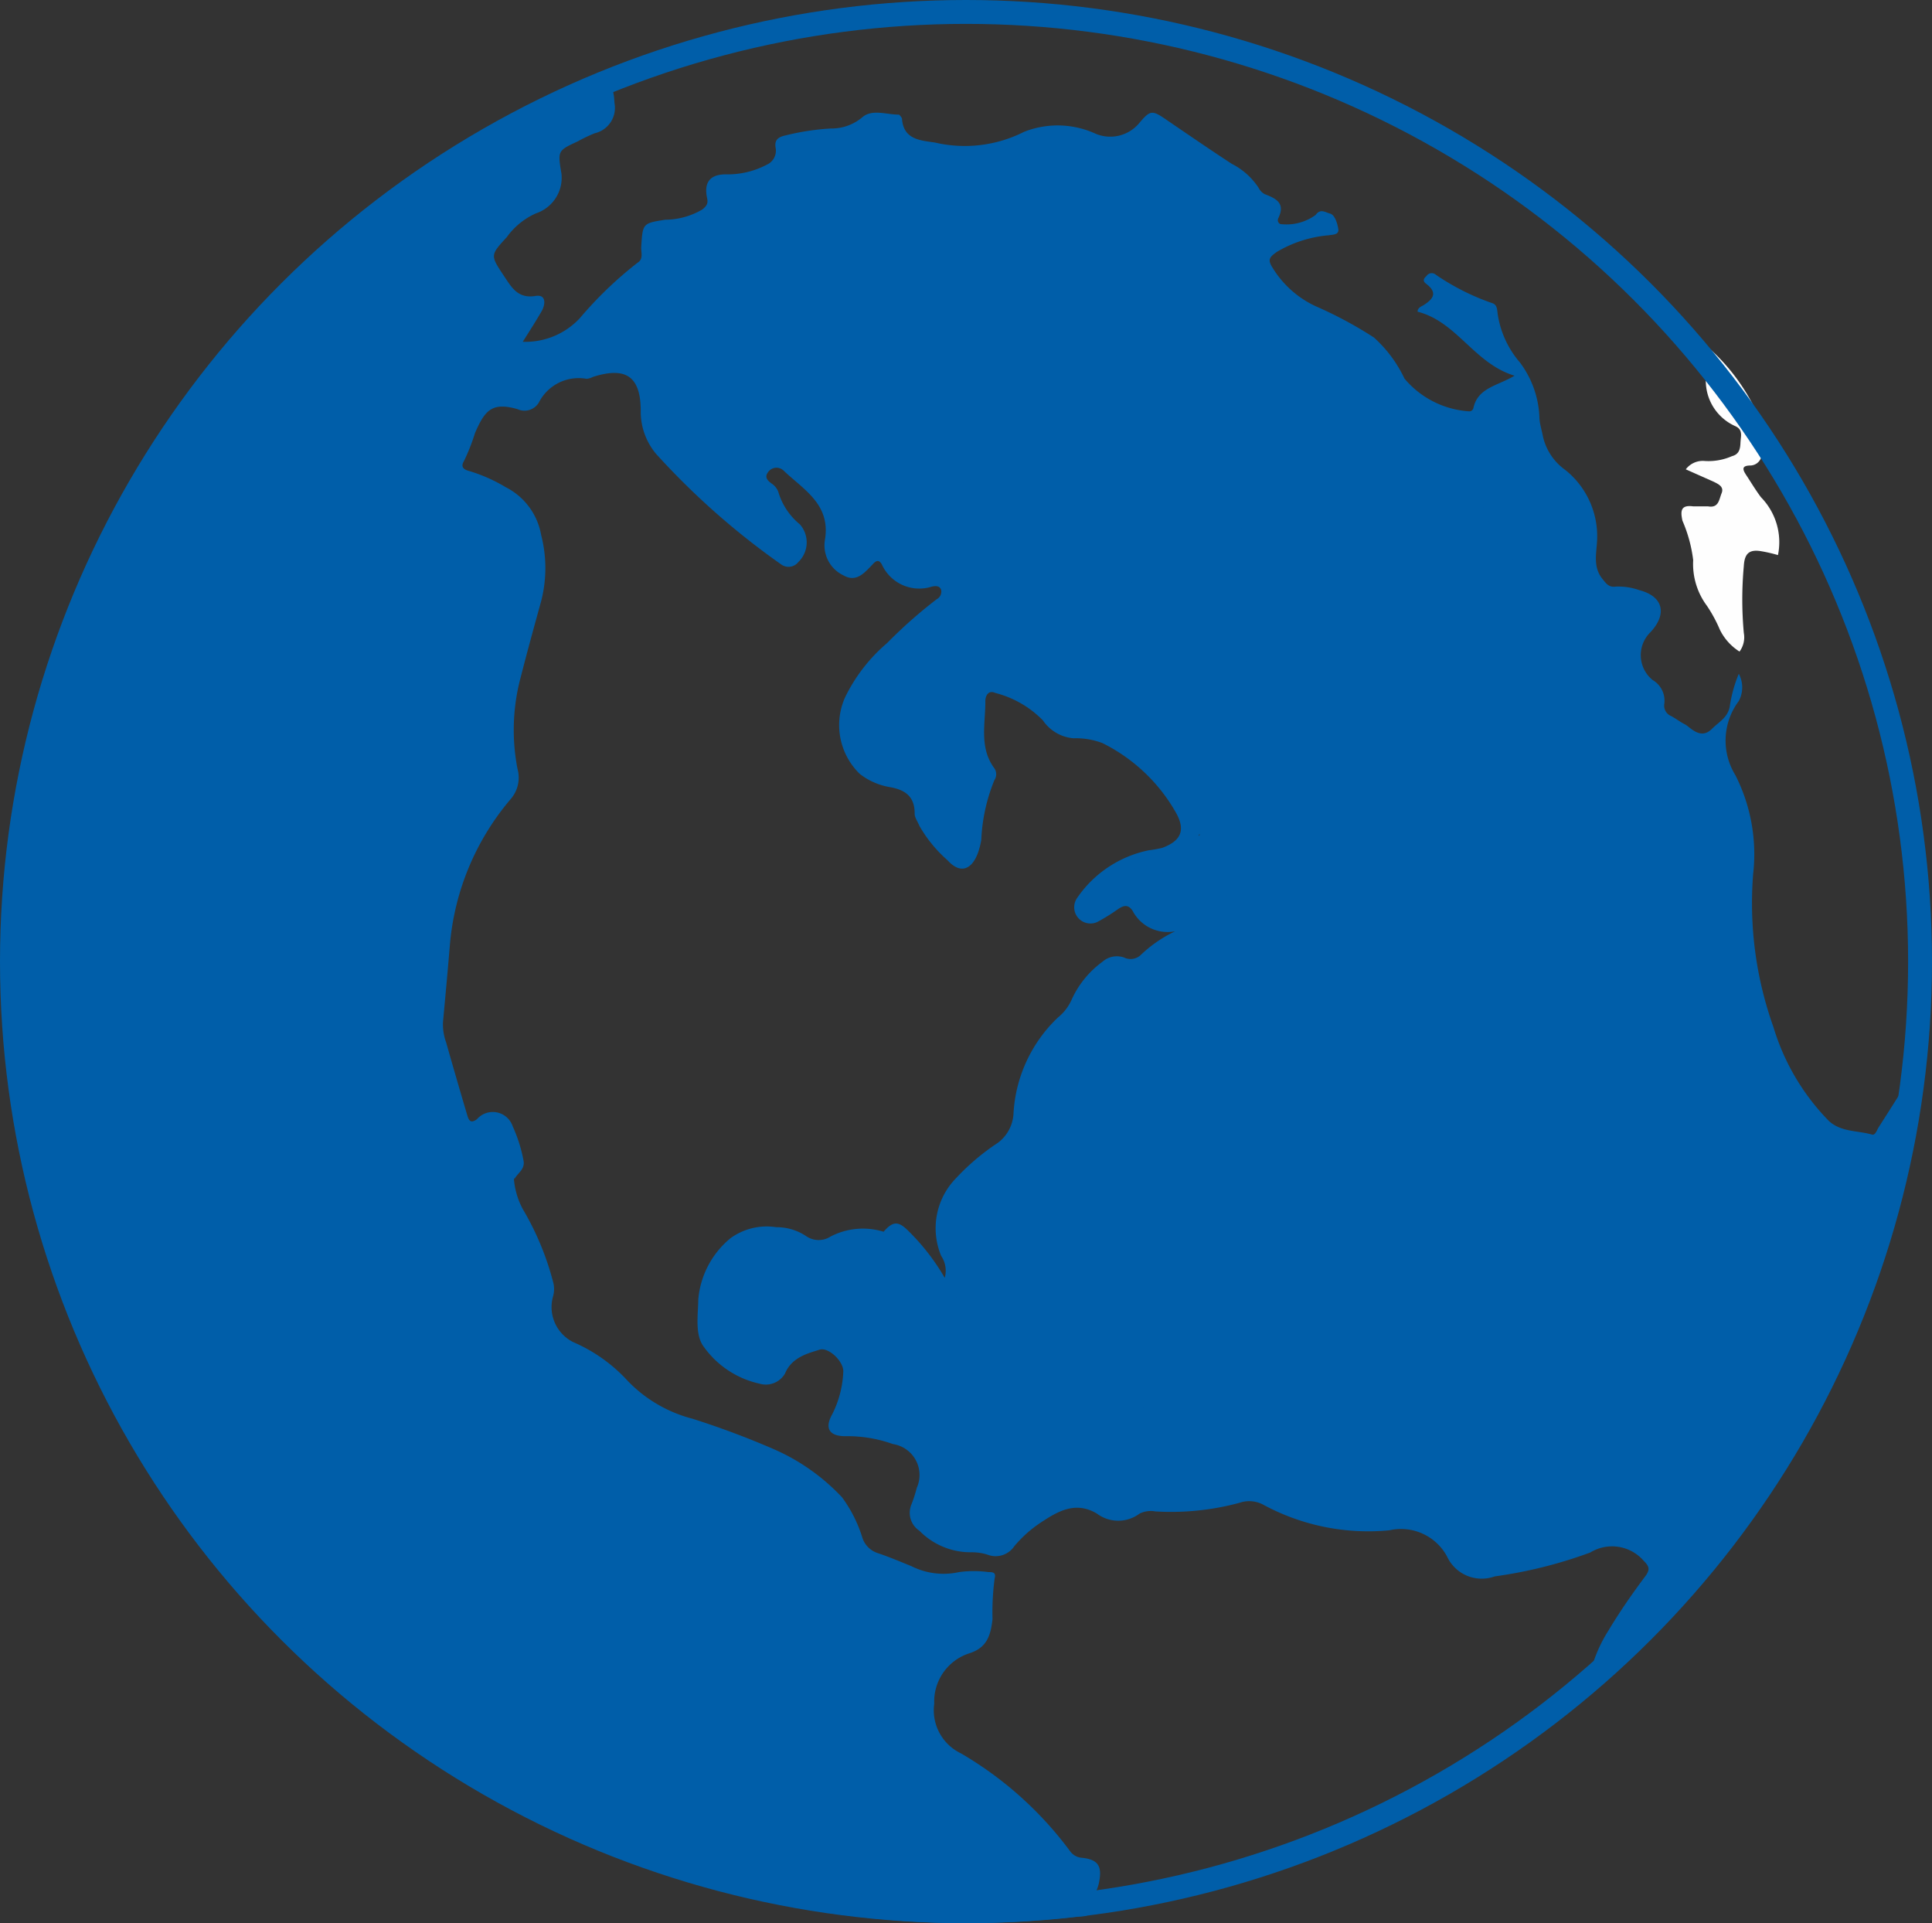 <svg xmlns="http://www.w3.org/2000/svg" viewBox="0 0 80.9 80.52"><rect x="0" y="0" width="80.9" height="80.52" fill="#333333" stroke="none"/><defs><style>.cls-1{fill:#005ea9;}.cls-2{fill:#fefefe;}.cls-3{fill:none;stroke:#005ea9;stroke-miterlimit:10;}</style></defs><title>Element 82</title><g id="Ebene_2" data-name="Ebene 2"><g id="Ebene_1-2" data-name="Ebene 1"><path class="cls-1" d="M21.52,49.37a3.23,3.23,0,0,0,.37,1.25,11.85,11.85,0,0,1,1.27,3.05,1.12,1.12,0,0,1,0,.6A1.64,1.64,0,0,0,24,56.19a6.66,6.66,0,0,1,2.29,1.63A5.77,5.77,0,0,0,29,59.4a35.62,35.62,0,0,1,3.44,1.29,8.67,8.67,0,0,1,2.82,2,5.67,5.67,0,0,1,.86,1.72,1,1,0,0,0,.62.61c.48.16.95.36,1.42.55a3,3,0,0,0,2,.25,4.61,4.61,0,0,1,1.23,0c.16,0,.33,0,.26.26a10.83,10.83,0,0,0-.09,1.71c-.08.72-.25,1.21-1,1.44a2.12,2.12,0,0,0-1.44,2.1,2,2,0,0,0,1.12,2.08,15.24,15.24,0,0,1,4.58,4.11.66.66,0,0,0,.47.26c.7.07.88.35.72,1.08-.09.42-.41.76-.41,1.23,0,.17-.36.14-.55.16a40.52,40.52,0,0,1-5.93.24A39.84,39.84,0,0,1,8.28,64.06,38.26,38.26,0,0,1,1.09,46.64,39.68,39.68,0,0,1,8.92,16.05,40.21,40.21,0,0,1,24.64,3.54c.78-.35,1.05-.13,1.09.77a1.09,1.09,0,0,1-.83,1.27,6.59,6.59,0,0,0-.71.34c-.84.39-.84.39-.68,1.35a1.57,1.57,0,0,1-1.06,1.66,3,3,0,0,0-1.23,1c-.69.75-.69.76-.14,1.59.33.49.59,1,1.35.87.44-.07.42.34.25.64s-.51.84-.79,1.28a3.11,3.11,0,0,0,2.4-1,16.09,16.09,0,0,1,2.42-2.32c.24-.15.13-.43.14-.64.06-1,.06-1,1-1.15a3.11,3.11,0,0,0,1.56-.43c.17-.14.25-.24.2-.47-.14-.64.1-1,.78-1a3.53,3.53,0,0,0,1.73-.41.64.64,0,0,0,.36-.69c-.06-.33.09-.46.41-.53a10.27,10.27,0,0,1,1.9-.29,2,2,0,0,0,1.33-.48c.41-.34,1-.1,1.53-.1,0,0,.11.11.12.17.06.9.82.91,1.39,1a5.49,5.49,0,0,0,3.72-.45,3.82,3.82,0,0,1,3,.08,1.58,1.58,0,0,0,1.81-.43c.48-.57.55-.57,1.16-.15.91.62,1.81,1.24,2.73,1.84a2.92,2.92,0,0,1,1.12,1,.62.62,0,0,0,.26.27c.48.18.87.38.57,1a.18.18,0,0,0,.08.25A2.07,2.07,0,0,0,55.09,9c.2-.28.4-.11.6-.06s.31.4.35.65-.25.23-.39.26a5.08,5.08,0,0,0-2.19.7c-.3.22-.4.31-.16.68a4.17,4.17,0,0,0,1.79,1.59,16.88,16.88,0,0,1,2.44,1.31,5.41,5.41,0,0,1,1.28,1.72,3.86,3.86,0,0,0,2.68,1.37.18.18,0,0,0,.21-.15c.19-.84,1-.91,1.72-1.34-1.69-.51-2.41-2.26-4.06-2.68,0-.17.16-.22.26-.28.39-.25.59-.51.11-.88-.11-.08-.18-.18,0-.33a.26.26,0,0,1,.39-.06,9.87,9.87,0,0,0,2.36,1.19c.21.06.21.27.23.43a4,4,0,0,0,.93,2.05,4.08,4.08,0,0,1,.82,2.27c0,.28.1.56.15.84a2.36,2.36,0,0,0,.94,1.4,3.55,3.55,0,0,1,1.33,2.81c0,.59-.22,1.22.23,1.76.15.19.27.35.54.31a2.65,2.65,0,0,1,1,.15c1,.26,1.17,1,.46,1.76a1.34,1.34,0,0,0,.09,2,1,1,0,0,1,.49,1,.47.47,0,0,0,.29.51c.2.11.38.25.58.35s.64.67,1.12.19c.3-.3.7-.49.76-1a5.71,5.71,0,0,1,.37-1.31,1.21,1.21,0,0,1,0,1.14,2.76,2.76,0,0,0-.14,3.11,7.31,7.31,0,0,1,.74,4.14A15.43,15.43,0,0,0,74.26,43a9.52,9.52,0,0,0,2.33,3.94c.51.46,1.19.39,1.79.56.15.05.21-.19.29-.31.39-.61.78-1.22,1.16-1.84a.77.77,0,0,1,.67-.43A38.37,38.37,0,0,1,77,57.11,40.68,40.68,0,0,1,66.44,70.92a6,6,0,0,1,.91-2.65c.48-.8,1-1.55,1.57-2.31.18-.26.13-.39-.09-.61A1.75,1.75,0,0,0,66.59,65a19,19,0,0,1-4,1,1.6,1.6,0,0,1-2-.84,2.19,2.19,0,0,0-2.41-1.09A9.23,9.23,0,0,1,52.9,63a1.24,1.24,0,0,0-1-.08,11,11,0,0,1-3.52.36,1.06,1.06,0,0,0-.66.09,1.49,1.49,0,0,1-1.79,0c-.89-.53-1.63-.1-2.34.37a5.13,5.13,0,0,0-1.12,1,.94.94,0,0,1-1.12.35,2.18,2.18,0,0,0-.67-.1,3,3,0,0,1-2.18-.9A.9.9,0,0,1,38.16,63a5.88,5.88,0,0,0,.23-.71,1.31,1.31,0,0,0-1-1.83,5.65,5.65,0,0,0-2-.33c-.65,0-.88-.32-.54-.92a4.34,4.34,0,0,0,.46-1.75c.05-.44-.62-1.08-1-.95s-1.15.28-1.44,1a.93.93,0,0,1-1.07.42,3.89,3.89,0,0,1-2.32-1.53c-.39-.5-.25-1.31-.24-2a3.73,3.73,0,0,1,1.35-2.56,2.58,2.58,0,0,1,1.91-.46,2.22,2.22,0,0,1,1.28.39.92.92,0,0,0,1,0A2.94,2.94,0,0,1,37,51.57c.67-.23,1,.24,1.38.67a15.34,15.34,0,0,1,.92,1.31c.13.2.29.45.58.31s.15-.4.12-.62a2.18,2.18,0,0,0-.24-.76,2.65,2.65,0,0,1,.49-3,4.44,4.44,0,0,1,1.21-1.07,6.69,6.69,0,0,0,1-.79,1.51,1.51,0,0,0,.42-1.09,4.92,4.92,0,0,1,1.36-3.43,16.5,16.5,0,0,0,1.43-1.95c.39-.54.82-1,1.57-.73a.67.67,0,0,0,.66-.2,5.89,5.89,0,0,1,1.29-.88c.21-.12.49-.25.43-.54s-.39-.23-.62-.22c-.56,0-1,0-1.21-.72-.1-.4-.48-.45-.89-.19a3.79,3.79,0,0,1-.8.52c-.24.08-.49.14-.67-.12s-.05-.46.13-.66A4.61,4.61,0,0,1,48.1,36a2.4,2.4,0,0,0,1.7-.9.34.34,0,0,1,.35-.14c.25.09.26.31.28.52a3,3,0,0,0,1.27,1.89.47.47,0,0,0,.31.12c.29,0,.67.17.82-.16s-.25-.42-.42-.6A21.92,21.92,0,0,1,50.52,35c-.11-.14-.27-.13-.41-.18s-.23-.29-.3-.47a6.08,6.08,0,0,0-2-2.5,7.57,7.57,0,0,1-.63-.49,3,3,0,0,0-1.9-.77,1.85,1.85,0,0,1-1.48-.79,3.73,3.73,0,0,0-2.18-1.11c-.38-.11-.67.19-.65.59a4.86,4.86,0,0,0,.46,2.83.46.46,0,0,1,.06.49,9,9,0,0,0-.65,2.72c-.06.25,0,.56-.37.64s-.48-.2-.69-.39a3.12,3.12,0,0,1-1.07-2,.82.82,0,0,0-.56-.66,6.18,6.18,0,0,0-1.25-.37,1.64,1.64,0,0,1-1.38-1.75,4.53,4.53,0,0,1,1.75-3.57c.72-.63,1.4-1.32,2.17-1.91a.68.68,0,0,0,.14-1.05.41.41,0,0,1,0-.53.36.36,0,0,1,.47-.06c.65.26,1.42.26,1.85,1a1.93,1.93,0,0,1-.2,2.39c-.22.23-.23.41.1.48a21.39,21.39,0,0,1,2,.68.74.74,0,0,0,1-.56,2.78,2.78,0,0,1,.18-.48,1.15,1.15,0,0,0-.47-1.8,3.31,3.31,0,0,1-1.81-1.79.8.8,0,0,0-.32-.4,14.33,14.33,0,0,0-3.14-1.55,1,1,0,0,0-.56,0,.51.51,0,0,0-.33.83,3.05,3.05,0,0,0,.79.89c.43.31.39.68-.09.9a1.32,1.32,0,0,1-1.94-1c-.06-.28,0-.75-.3-.79s-.2.46-.34.7c0,.06,0,.15-.09.21-.23.28-.41.67-.87.62s-.61-.48-.63-1c0-.27,0-.54,0-.81a2.17,2.17,0,0,0-.91-1.7,2.85,2.85,0,0,1-.75-.76.86.86,0,0,0-.79-.37c-.27,0-.55.05-.67.34a.56.56,0,0,0,.26.69c.06,0,0,0,0,0a4.86,4.86,0,0,0,1.25,1.85c.19.18.12.56,0,.83s-.49.4-.85.1c-1.28-1-2.63-2-3.82-3.14a8.43,8.43,0,0,1-.83-.86A2.83,2.83,0,0,1,27.13,17a1.74,1.74,0,0,0-.05-.39c-.11-1.39-1-1.5-2.13-1.18a2.59,2.59,0,0,1-1.1.14.81.81,0,0,0-1,.52,3.37,3.37,0,0,1-.25.45.69.69,0,0,1-.85.36c-1.22-.35-1.72.19-2.17,1.25-.05.12-.09.25-.14.38-.37,1.06-1.14,1.19-1.9.33a2,2,0,0,0,1.14.88c.73.33,1.48.57,2.21.89a2.73,2.73,0,0,1,1.55,2.52,9.38,9.38,0,0,1-.55,3.61,14.63,14.63,0,0,0-.76,3.93,7.44,7.44,0,0,0,.18,1.7,1,1,0,0,1-.22.94,11.69,11.69,0,0,0-2.73,7,20.26,20.26,0,0,1-.18,2.05,2.9,2.9,0,0,0,.11,1.31c.6,2,1.1,4.1,1.84,6.09a2.72,2.72,0,0,0,.45.92c.19.2.41.37.61.56a3.14,3.14,0,0,1-.55-1,23.48,23.48,0,0,1-.56-2.62c-.06-.35-.05-.67.34-.79s.6.19.72.48A3.46,3.46,0,0,1,21.52,49.37Z"/><path class="cls-1" d="M20.51,50.84a1.33,1.33,0,0,1-.5-.66c-.84-2.24-1.41-4.55-2.06-6.85a7,7,0,0,1,.12-2.45c.09-1.06.23-2.13.42-3.18a9,9,0,0,1,.94-2.32,8.37,8.37,0,0,1,1.45-2.18.78.78,0,0,0,.2-.77,9,9,0,0,1,.2-4.42c.31-1.1.62-2.2.85-3.32a4.62,4.62,0,0,0-.43-3.17c-.27-.52-.93-.67-1.46-.9a19,19,0,0,0-2-.81c-.73-.23-.87-.79-1-1.46.49.21.76.69,1.28.76.33.05.49,0,.61-.36a3.43,3.43,0,0,1,1.27-2.09,1.24,1.24,0,0,1,1.16-.1.76.76,0,0,0,1.1-.57c.25-.73.56-.89,1.31-.72a1.23,1.23,0,0,0,.8-.09,2.53,2.53,0,0,1,2.18.09.43.43,0,0,1,.23.31,5.38,5.38,0,0,1,.26,1.51,2.7,2.7,0,0,0,1,2.22,43.68,43.68,0,0,0,4.66,3.87c.23-.53.2-.94-.33-1.22a1.1,1.1,0,0,1-.64-1c0-.51-.43-.69-.73-1s-.16-.28,0-.49c.42-.58,1-.51,1.63-.58.23,0,.3.21.39.37a2.88,2.88,0,0,0,1.14,1.13c.54.3.56.95.67,1.5a4,4,0,0,1,0,1c0,.34.07.67.4.7s.57-.26.66-.59a4.46,4.46,0,0,0,.16-.9c0-.42.29-.34.55-.36s.38.16.39.42a4.44,4.44,0,0,0,0,.63c.22,1.31.76,1.55,2,.88-.78-.24-1.07-.94-1.53-1.47-.15-.17-.15-.29,0-.48.65-.69.94-.79,2-.32s1.84,1,2.77,1.44a1,1,0,0,1,.45.69,1.85,1.85,0,0,0,1.3,1.31c.79.22,1,.93,1.36,1.52.14.22-.06.31-.15.42a1.94,1.94,0,0,0-.51.93.9.9,0,0,1-1.19.78,15.68,15.68,0,0,0-3.33-1c.86-.58,1.59-1.24,1.27-2.36s-1.38-1-2.2-1.36c0,.08,0,.12,0,.14.66.73.64,1-.22,1.67-.65.5-1.28,1-1.88,1.56a5.88,5.88,0,0,0-1.5,2,2.6,2.6,0,0,0,0,2.56.8.8,0,0,0,.62.42,8.84,8.84,0,0,1,1,.23c1.06.28,1.19.46,1.36,1.53a3.17,3.17,0,0,0,1.41,1.93c.14-.87.22-1.68.4-2.47a2.26,2.26,0,0,0,0-1.75,7.82,7.82,0,0,1-.18-2.89c0-.26.7-.56,1-.41.93.45,2.05.59,2.62,1.64.19.35.61.31.93.32a3.17,3.17,0,0,1,2.09.83,17.49,17.49,0,0,1,2,1.79,11,11,0,0,1,1,1.77c.09.12.13.23-.06.29-.51,1-1.42,1.12-2.37,1.33a3.92,3.92,0,0,0-2.22,1.47c-.08.1-.15.19-.05.3s.17,0,.25,0a3.42,3.42,0,0,0,1-.61c.6-.49,1.21-.27,1.31.48,0,.32.19.44.47.44a2.49,2.49,0,0,0,.72-.08c.45-.13.62,0,.79.46s-.11.51-.35.67a6.34,6.34,0,0,0-2,1.41c-.17.24-.33.08-.48,0a.76.76,0,0,0-1.16.31,20.38,20.38,0,0,1-2,2.77,4.18,4.18,0,0,0-.9,2.71A1.53,1.53,0,0,1,42.45,48c-.44.29-.82.68-1.26,1a3.31,3.31,0,0,0-1.43,2.6.76.76,0,0,0,.13.49,3.7,3.7,0,0,1,.47,1.45c0,.25.27.55-.16.72s-.68.22-.92-.24-.47-.65-.66-1A2.78,2.78,0,0,0,37,51.57c.38-.44.61-.45,1-.07a9.22,9.22,0,0,1,1.56,2,1.11,1.11,0,0,0-.15-.92,3,3,0,0,1,.64-3.27,9.57,9.57,0,0,1,1.73-1.46,1.63,1.63,0,0,0,.66-1.25,6,6,0,0,1,1.86-4,2,2,0,0,0,.58-.76,4,4,0,0,1,1.28-1.57.91.91,0,0,1,.91-.18.62.62,0,0,0,.69-.1,5.48,5.48,0,0,1,1.45-1,1.65,1.65,0,0,1-1.78-.85c-.18-.28-.37-.24-.61-.08a7.86,7.86,0,0,1-.87.54.68.68,0,0,1-.85-1,4.8,4.8,0,0,1,3-2,5,5,0,0,0,.56-.1c.77-.28,1-.72.59-1.46a7.22,7.22,0,0,0-3.09-2.93,3.14,3.14,0,0,0-1.21-.2,1.72,1.72,0,0,1-1.28-.75,4.27,4.27,0,0,0-2-1.15c-.28-.13-.42.12-.41.38,0,.93-.26,1.92.38,2.78a.44.44,0,0,1,0,.49,7.43,7.43,0,0,0-.55,2.5,3.16,3.16,0,0,1-.14.55c-.27.73-.76.88-1.27.31a5.64,5.64,0,0,1-1.18-1.44c-.07-.18-.21-.36-.2-.53,0-.76-.47-1-1.07-1.1A2.81,2.81,0,0,1,36,32.4a2.85,2.85,0,0,1-.62-3.19,7,7,0,0,1,1.77-2.29,19.92,19.92,0,0,1,2.07-1.83.36.36,0,0,0,.19-.39c-.06-.19-.25-.17-.39-.14a1.72,1.72,0,0,1-2.09-.92c-.13-.24-.26-.16-.4,0-.33.34-.67.76-1.21.45a1.39,1.39,0,0,1-.78-1.47c.26-1.5-.88-2.11-1.72-2.91a.43.43,0,0,0-.66.06c-.17.23,0,.37.2.51a.74.74,0,0,1,.23.31,2.75,2.75,0,0,0,.9,1.36,1.14,1.14,0,0,1-.06,1.58.52.52,0,0,1-.72.1A31.49,31.49,0,0,1,27.47,19a2.75,2.75,0,0,1-.64-1.79c0-1.45-.62-1.87-2-1.43a.7.7,0,0,1-.27.08,1.87,1.87,0,0,0-2,1,.7.7,0,0,1-.89.27c-1.08-.31-1.37.06-1.78,1a8.35,8.35,0,0,1-.46,1.17c-.18.29.05.38.25.43a6.74,6.74,0,0,1,1.5.67,2.78,2.78,0,0,1,1.48,2,5.53,5.53,0,0,1,0,2.77c-.29,1.05-.58,2.1-.85,3.16a8.52,8.52,0,0,0-.14,3.86,1.37,1.37,0,0,1-.29,1.27,10.84,10.84,0,0,0-2.54,6.08c-.09,1.09-.19,2.17-.29,3.25a2.2,2.2,0,0,0,.13.85q.42,1.48.87,3c.06.19.11.45.42.22a.88.88,0,0,1,1.5.3,6.19,6.19,0,0,1,.45,1.42c.08.38-.25.53-.38.79-.18-.64-.35-1.28-.56-1.91-.06-.18,0-.56-.4-.46s-.18.44-.14.64c.16.88.36,1.74.55,2.62C21,50.59,20.92,50.85,20.51,50.84Z"/><path class="cls-2" d="M71.41,14.44a8.35,8.35,0,0,1,2,2.52,8.91,8.91,0,0,1,.35,1.94.49.49,0,0,1-.46.59c-.43,0-.3.22-.16.43s.38.61.6.9a2.69,2.69,0,0,1,.71,2.42,6.2,6.2,0,0,0-.69-.16c-.51-.09-.71.09-.74.62a15.4,15.4,0,0,0,0,2.8,1,1,0,0,1-.18.78,2.26,2.26,0,0,1-.82-.91,6,6,0,0,0-.54-1,2.93,2.93,0,0,1-.58-1.92,5.94,5.94,0,0,0-.45-1.65c-.09-.41-.07-.67.45-.6.2,0,.42,0,.62,0,.45.08.46-.28.57-.55s-.13-.38-.33-.48l-1.17-.52a.89.89,0,0,1,.79-.35,2.44,2.44,0,0,0,1.14-.2c.31-.08.35-.31.36-.57s.12-.54-.22-.69a2.08,2.08,0,0,1-1.14-2.51A1.49,1.49,0,0,0,71.41,14.44Z"/><path class="cls-1" d="M41.74,17.72a3.18,3.18,0,0,0-1,2.06c-.13.49-.3.57-.69.26-.2-.17-.45-.27-.67-.43a1.42,1.42,0,0,1-.55-1.84c.19-.47.44-.93.14-1.46a.26.26,0,0,1,.13-.38,3.79,3.79,0,0,1,2.1-.54c.14,0,.25,0,.32.17.23.54.6.62.93.12a2.29,2.29,0,0,1,1.47-1,3.41,3.41,0,0,1,3.11.35,4.57,4.57,0,0,0,1.67.82c1.76.43,2.92,1.74,4.13,3a2,2,0,0,1-.14,1.85A1.93,1.93,0,0,0,52,22.44c0,.92-.09,1.84-.15,2.75a1.47,1.47,0,0,0,.77,1.27c.46.18.92.34,1.56.57-1,.32-1.79.55-2.57.88a1.56,1.56,0,0,1-1.67-.24c-.31-.23-.64-.42-.95-.63-.13-.08-.31-.15-.31-.31,0-.65-.46-.91-.95-1.14-.21-.09-.21-.3-.24-.48-.05-.38-.11-.76-.14-1.14a2,2,0,0,0-.76-1.51,18.92,18.92,0,0,0-3.24-2.36A2.83,2.83,0,0,1,41.74,17.72Z"/><path class="cls-1" d="M63.29,21.64c0,.51.33.62.55.83a2.46,2.46,0,0,1,.63.86c.11.27.06.32-.22.32a1.78,1.78,0,0,1-1.68-1.15,17.43,17.43,0,0,0-1.51-3.42c-.07-.1-.28-.32,0-.42s.52-.5.79-.18c.83,1,2,1.27,3.12,1.77,1.32.6,1.52,1,1.19,2.37-.07.29-.23.17-.38.12a5.66,5.66,0,0,1-1.25-.51C64.14,22,63.74,21.86,63.29,21.64Z"/><path class="cls-1" d="M56.14,19c.49,0,1.08.76,1,1.26a3.83,3.83,0,0,1-1,2,.91.91,0,0,1-1.47,0A3.48,3.48,0,0,1,54,20.27a.18.18,0,0,1,.06-.15c.76-.1,1-1.09,1.81-1.1A.68.68,0,0,0,56.14,19Z"/><path class="cls-1" d="M37.23,56.68A2.08,2.08,0,0,1,39,56.3a18,18,0,0,0,3.83.91,3.48,3.48,0,0,1,1.19.5c.11,0,.22.11.12.25s-.11.53-.4.58c-.69.11-1.35.34-2-.25a6.72,6.72,0,0,0-3.79-1.47A5.81,5.81,0,0,1,37.23,56.68Z"/><path class="cls-1" d="M50.22,35l.06-.29c.12-.21.21-.06.3,0,.71.73,1.55,1.33,2.31,2a1.29,1.29,0,0,1,.21.19c.17.23.4.51.31.76s-.44.06-.66.12c-1,.26-1.49-.32-2-1A1.93,1.93,0,0,1,50.22,35Z"/><path class="cls-1" d="M48.22,59.14a5,5,0,0,1-3.51-.08.5.5,0,0,1-.33-.56c0-.3.17-.38.42-.42.41,0,.82-.19,1.23-.21s1-.23,1.06.57c0,.07.16.14.25.2Z"/><path class="cls-1" d="M20.51,50.84l.46-.58a6.33,6.33,0,0,0,1,1.51A1.83,1.83,0,0,1,20.51,50.84Z"/><ellipse class="cls-3" cx="40.45" cy="40.26" rx="39.95" ry="39.76"/></g></g></svg>